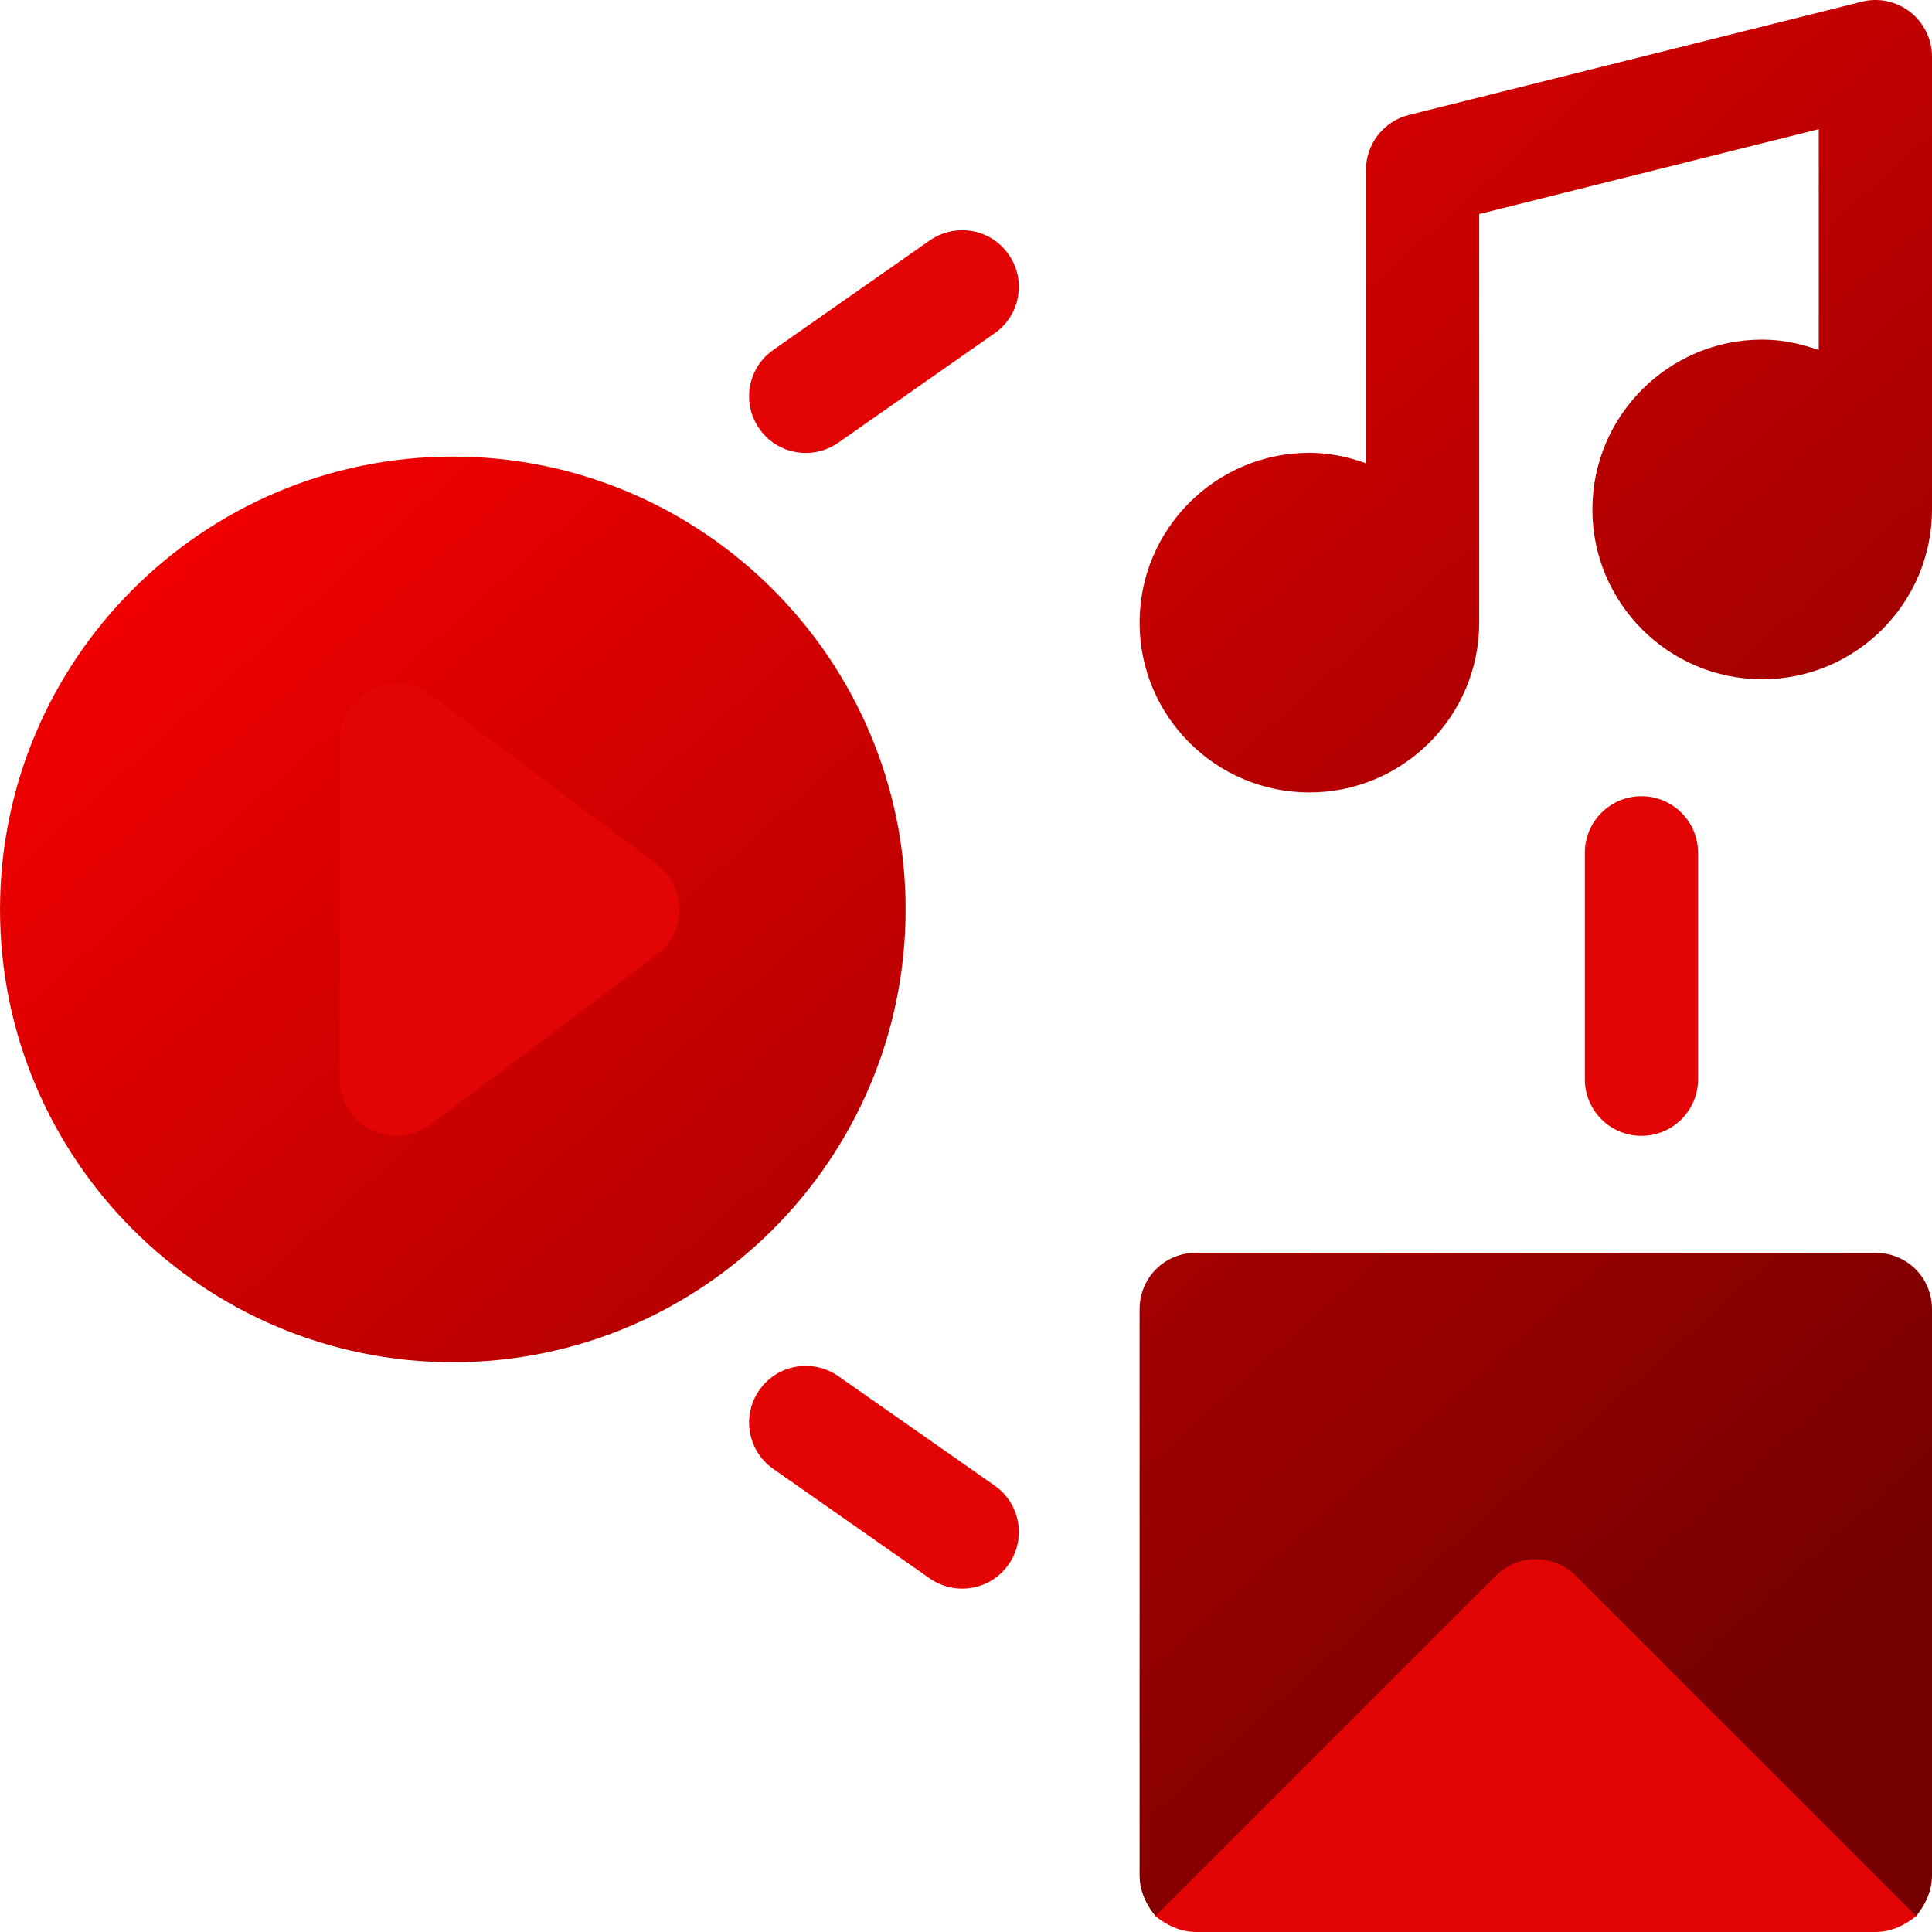 <svg width="80" height="80" viewBox="0 0 80 80" fill="none" xmlns="http://www.w3.org/2000/svg">
<path d="M18.751 18.907C8.41 18.907 0.001 27.319 0.001 37.657C0.001 47.995 8.41 56.407 18.751 56.407C29.091 56.407 37.5 47.995 37.5 37.657C37.5 27.319 29.091 18.907 18.751 18.907ZM77.656 51.875H49.531C48.219 51.875 47.188 52.907 47.188 54.219V77.656C47.188 78.312 47.469 78.875 47.844 79.344L63.594 72.969L79.344 79.344C79.719 78.875 80 78.313 80 77.656V54.219C80 52.907 78.969 51.875 77.656 51.875ZM79.098 0.498C78.53 0.056 77.789 -0.109 77.088 0.072L58.339 4.76C57.295 5.021 56.563 5.957 56.563 7.032V19.183C55.826 18.92 55.045 18.751 54.219 18.751C50.342 18.751 47.188 21.905 47.188 25.782C47.188 29.659 50.342 32.813 54.219 32.813C58.096 32.813 61.25 29.659 61.25 25.782V8.863L75.312 5.348V14.495C74.576 14.233 73.794 14.063 72.969 14.063C69.092 14.063 65.938 17.218 65.938 21.095C65.938 24.972 69.092 28.126 72.969 28.126C76.846 28.126 80 24.972 80 21.095V2.345C80 1.624 79.665 0.942 79.098 0.498Z" fill="url(#paint0_linear_110_173)"/>
<path d="M27.187 35.782L17.812 28.751C17.108 28.216 16.151 28.133 15.359 28.529C14.567 28.928 14.063 29.738 14.063 30.626V44.688C14.063 45.576 14.567 46.386 15.359 46.785C16.141 47.175 17.097 47.103 17.812 46.563L27.187 39.532C27.778 39.09 28.126 38.394 28.126 37.657C28.126 36.92 27.778 36.224 27.187 35.782ZM65.251 65.251C64.336 64.336 62.852 64.336 61.937 65.251L47.844 79.344C48.313 79.719 48.875 80 49.532 80H77.656C78.313 80 78.875 79.719 79.344 79.344L65.251 65.251ZM38.499 9.956L32.017 14.492C30.959 15.234 30.698 16.696 31.445 17.756C32.177 18.81 33.634 19.079 34.709 18.333L41.19 13.796C42.248 13.055 42.509 11.592 41.762 10.533C41.021 9.466 39.561 9.217 38.499 9.956ZM41.19 61.517L34.708 56.981C33.646 56.246 32.186 56.494 31.445 57.558C30.698 58.618 30.959 60.08 32.017 60.822L38.498 65.358C39.574 66.105 41.031 65.834 41.762 64.781C42.508 63.722 42.248 62.259 41.19 61.517ZM67.969 47.032C69.264 47.032 70.313 45.984 70.313 44.688V35.313C70.313 34.018 69.264 32.969 67.969 32.969C66.673 32.969 65.625 34.018 65.625 35.313V44.688C65.625 45.984 66.673 47.032 67.969 47.032Z" fill="#E30505"/>
<defs>
<linearGradient id="paint0_linear_110_173" x1="6.968" y1="10.97" x2="65.756" y2="76.664" gradientUnits="userSpaceOnUse">
<stop stop-color="#FF0000"/>
<stop offset="1" stop-color="#760000"/>
</linearGradient>
</defs>
</svg>
